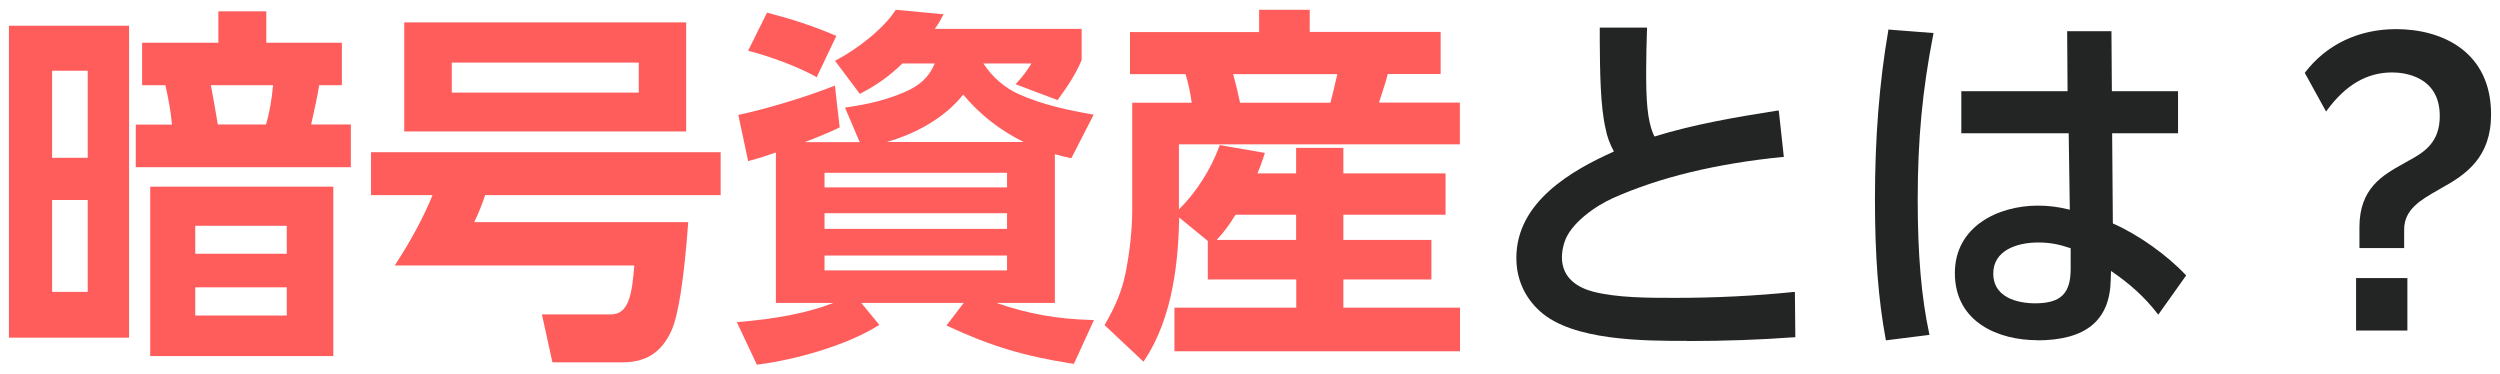 <svg width="214" height="32" viewBox="0 0 214 32" fill="none" xmlns="http://www.w3.org/2000/svg">
<g clip-path="url(#clip0_8691_13469)">
<path d="M12.86 30.477V15.981H28.532V30.477H12.86ZM24.548 27.009V24.597H16.712V27.009H24.548ZM24.548 21.717V19.329H16.712V21.717H24.548ZM0.764 28.893V2.205H11.048V28.905H0.764V28.893ZM7.508 24.981V17.121H4.46V24.981H7.508ZM7.508 13.509V6.057H4.46V13.509H7.508ZM11.624 14.325V10.665H14.72C14.612 9.405 14.372 8.265 14.156 7.293H12.164V3.657H18.692V0.969H22.796V3.657H29.264V7.293H27.32C27.176 8.217 26.972 9.141 26.768 10.041L26.636 10.653H30.032V14.313H11.636L11.624 14.325ZM22.772 10.665C23.072 9.621 23.264 8.541 23.372 7.293H18.044L18.104 7.581C18.296 8.613 18.476 9.621 18.644 10.653H22.784L22.772 10.665Z" fill="#FF5C5C"/>
<path d="M47.288 31.017L46.388 26.913H52.292C53.828 26.913 54.104 25.185 54.296 22.725H33.788L33.896 22.557C35.228 20.505 36.248 18.597 37.028 16.701H31.76V13.029H61.688V16.701H41.528C41.288 17.445 40.964 18.249 40.592 19.017H58.904V19.137C58.544 23.937 58.064 27.033 57.464 28.329C56.624 30.165 55.292 31.017 53.276 31.017H47.3H47.288ZM34.604 11.253V1.917H58.736V11.253H34.604ZM54.68 7.929V5.361H38.672V7.929H54.68Z" fill="#FF5C5C"/>
<path d="M63.092 27.561H63.248C66.572 27.285 69.224 26.757 71.336 25.929H66.416V13.053C65.624 13.329 64.88 13.569 64.148 13.761L64.04 13.785L63.2 9.837L63.308 9.813C65.552 9.345 69.152 8.253 71.336 7.377L71.468 7.329L71.876 10.905L71.804 10.941C70.82 11.409 69.836 11.805 68.888 12.165H73.592L72.332 9.213L72.464 9.189C74.468 8.901 75.956 8.517 77.408 7.893C78.728 7.341 79.544 6.585 80.012 5.433H77.252C76.052 6.573 75.104 7.245 73.688 7.989L73.604 8.037L71.48 5.205L71.588 5.145C73.352 4.221 75.668 2.445 76.676 0.837L80.768 1.221L80.696 1.365C80.444 1.833 80.312 2.073 80.024 2.469H92.588V5.145C92.06 6.381 91.424 7.341 90.572 8.505L90.524 8.565L86.936 7.209L87.044 7.089C87.512 6.585 87.944 6.021 88.292 5.433H84.176C84.968 6.633 86 7.521 87.26 8.085C89.216 8.937 91.16 9.381 93.476 9.789L93.62 9.813L91.712 13.533H91.628C91.172 13.437 90.728 13.317 90.296 13.197V25.929H85.292C88.04 26.877 90.464 27.309 93.488 27.393H93.644L91.928 31.137H91.844C87.68 30.489 84.872 29.649 81.14 27.921L81.02 27.861L82.496 25.929H73.724L75.272 27.813L75.164 27.873C72.38 29.613 67.988 30.813 64.856 31.209H64.784L63.068 27.561H63.092ZM86.204 23.145V21.873H70.58V23.145H86.204ZM86.204 19.593V18.249H70.58V19.593H86.204ZM86.204 16.041V14.793H70.58V16.041H86.204ZM87.62 12.153C85.568 11.133 83.876 9.801 82.448 8.097C81.008 9.921 78.656 11.373 75.908 12.153H87.608H87.62ZM69.812 6.549C68.348 5.745 66.128 4.893 64.172 4.377L64.04 4.341L65.66 1.077L65.744 1.101C67.772 1.641 69.44 2.157 71.492 3.033L71.588 3.081L69.908 6.609L69.812 6.561V6.549Z" fill="#FF5C5C"/>
<path d="M94.544 27.825L94.592 27.753C95.504 26.169 96.008 24.945 96.32 23.505C96.692 21.729 96.92 19.617 96.92 18.021V8.793H102.008C101.888 7.905 101.744 7.221 101.48 6.345H96.728V2.745H107.78V0.837H112.112V2.733H123.32V6.333H118.796C118.628 6.981 118.412 7.629 118.208 8.277L118.04 8.781H124.964V12.357H100.916V17.925C102.38 16.485 103.64 14.529 104.384 12.501L104.42 12.417L108.272 13.089L108.236 13.209C108.044 13.797 107.888 14.265 107.636 14.841H110.948V12.657H114.992V14.841H123.74V18.381H114.992V20.541H122.528V23.925H114.992V26.337H124.976V30.069H100.532V26.337H110.96V23.925H103.388V20.625L100.94 18.621C100.868 22.125 100.46 27.117 97.952 30.849L97.88 30.957L94.556 27.837L94.544 27.825ZM110.948 20.541V18.381H105.764C105.26 19.185 104.852 19.785 104.144 20.541H110.948ZM113.888 8.793C114.092 7.977 114.296 7.161 114.476 6.345H105.56C105.812 7.305 105.944 7.809 106.148 8.793H113.9H113.888Z" fill="#FF5C5C"/>
<path d="M144.416 29.181C140.756 29.181 134.624 29.181 131.828 26.649C130.496 25.449 129.8 23.865 129.8 22.077C129.8 17.289 134.528 14.589 138.152 12.969C137.816 12.357 137.552 11.661 137.444 11.037C136.976 9.057 136.964 6.033 136.94 3.621V2.361H140.984V2.469C140.948 3.645 140.912 4.809 140.912 5.985C140.912 8.385 140.96 10.329 141.62 11.685C145.052 10.629 148.568 10.029 152.156 9.465H152.264L152.696 13.437H152.588C146.936 14.001 142.052 15.177 138.08 16.953C136.664 17.577 134.372 19.113 133.892 20.817C133.772 21.213 133.7 21.621 133.7 22.017C133.7 23.865 135.14 24.633 136.34 24.957C138.392 25.497 141.152 25.497 143.372 25.497C146.84 25.497 150.26 25.329 153.524 24.993H153.644L153.68 28.869H153.584C150.632 29.085 147.62 29.193 144.392 29.193L144.416 29.181Z" fill="#232424"/>
<path d="M161.42 29.061C160.784 25.629 160.496 21.933 160.496 17.061C160.496 11.817 160.868 7.089 161.636 2.625V2.529L165.512 2.829L165.488 2.949C164.552 7.737 164.156 11.961 164.156 17.085C164.156 21.789 164.468 25.425 165.14 28.557L165.164 28.665L161.432 29.133L161.408 29.037L161.42 29.061ZM174.38 29.121C171.128 29.121 167.336 27.621 167.336 23.373C167.336 19.401 171.02 17.601 174.44 17.601C175.376 17.601 176.204 17.709 177.176 17.949L177.08 11.409H167.888V7.809H176.984L176.948 2.673H180.74L180.776 7.809H186.44V11.409H180.8L180.86 19.125C183.068 20.097 185.528 21.861 187.076 23.517L187.136 23.577L184.748 26.937L184.664 26.829C183.596 25.449 182.36 24.321 180.704 23.193L180.68 23.925C180.62 27.429 178.556 29.133 174.368 29.133L174.38 29.121ZM174.476 20.757C172.616 20.757 170.624 21.453 170.624 23.409C170.624 25.785 173.36 25.965 174.188 25.965C176.396 25.965 177.248 25.137 177.248 23.025V21.249C176.252 20.913 175.484 20.757 174.476 20.757Z" fill="#232424"/>
<path d="M201.68 28.293V23.805H206.072V28.293H201.68ZM201.968 21.261V19.449C201.968 16.101 203.96 14.997 205.724 14.013L206.144 13.773C207.572 13.017 208.844 12.153 208.844 9.933C208.844 6.477 205.724 6.201 204.764 6.201C202.616 6.201 200.804 7.257 199.208 9.417L199.112 9.549L197.288 6.237C199.148 3.789 201.92 2.493 205.112 2.493C209.036 2.493 213.236 4.413 213.236 9.789C213.236 13.461 211.112 14.937 208.94 16.125L208.76 16.233C207.236 17.097 205.796 17.913 205.796 19.641V21.237H201.968V21.261Z" fill="#232424"/>
</g>
<defs>
<clipPath id="clip0_8691_13469">
<rect width="212.472" height="30.396" fill="white" transform="translate(0.764 0.825)"/>
</clipPath>
</defs>
</svg>
